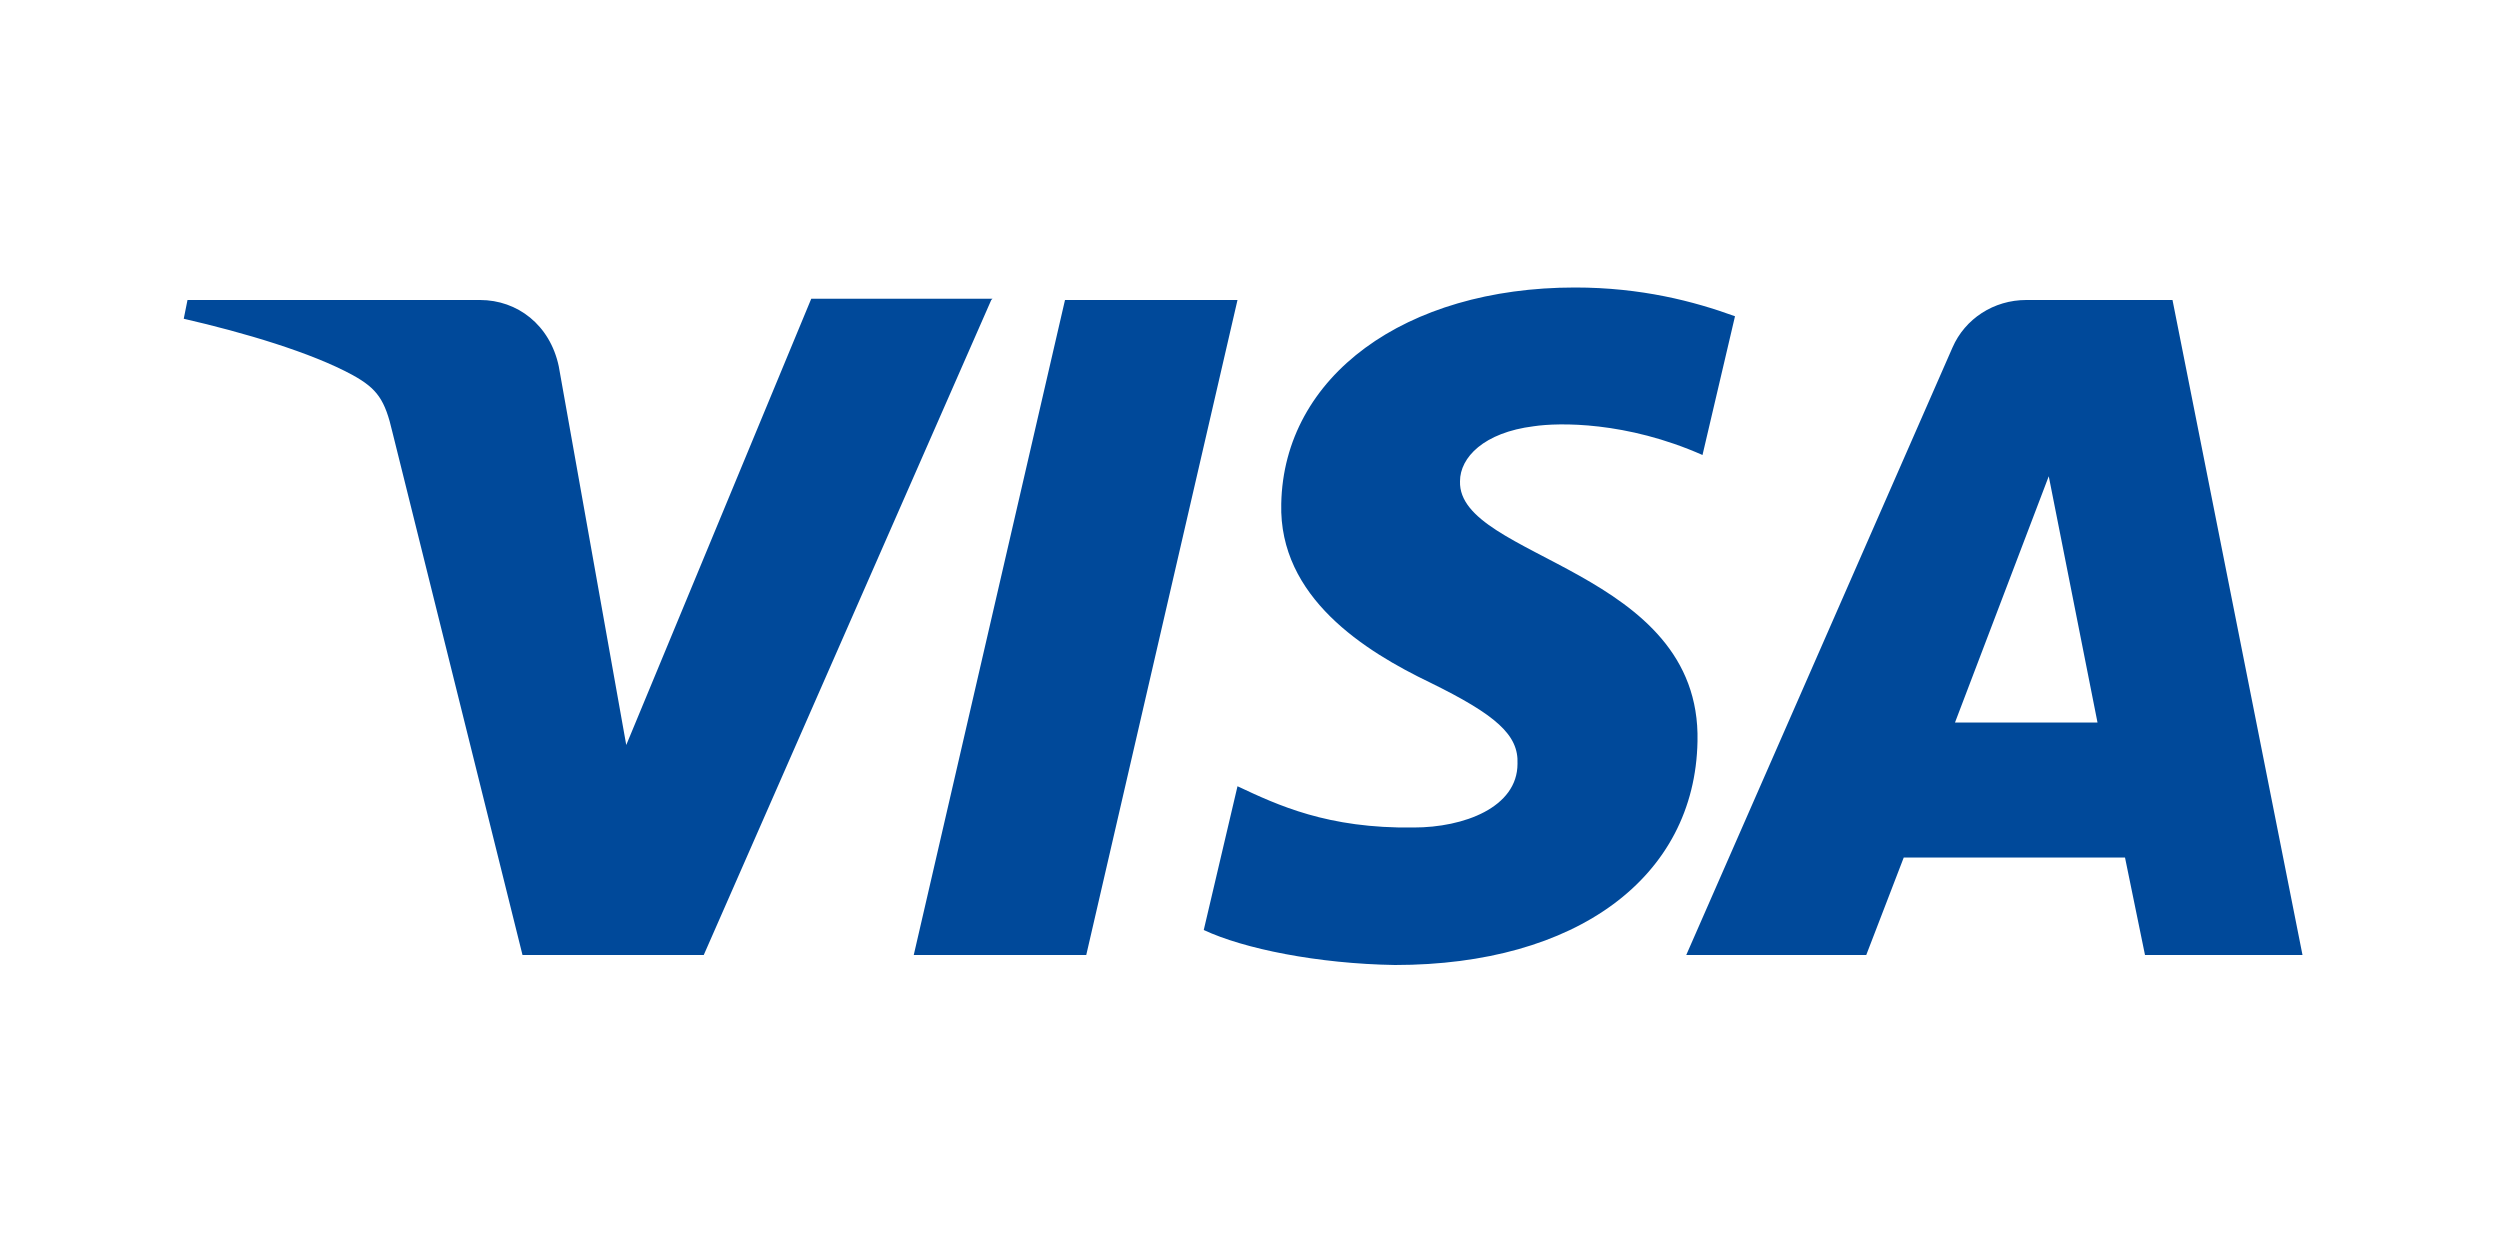 <?xml version="1.0" encoding="UTF-8"?>
<svg id="Ebene_1" xmlns="http://www.w3.org/2000/svg" version="1.1" xmlns:xlink="http://www.w3.org/1999/xlink" viewBox="0 0 200 100">
  <!-- Generator: Adobe Illustrator 29.1.0, SVG Export Plug-In . SVG Version: 2.1.0 Build 142)  -->
  <defs>
    <style>
      .st0 {
        fill: #00499a;
      }

      .st1 {
        fill: none;
      }

      .st2 {
        clip-path: url(#clippath);
      }
    </style>
    <clipPath id="clippath">
      <rect class="st1" x="-38" y="-29.1" width="276" height="158.3"/>
    </clipPath>
  </defs>
  <g class="st2">
    <path class="st0" d="M99,24l-12.1,52.4h-13.8l12.1-52.4h13.8ZM156.4,57.8l7.5-19.7,3.9,19.7h-11.4ZM171.5,76.4h12.7l-10.4-52.4h-11.7c-2.6,0-4.9,1.5-5.9,3.8l-21.3,48.6h14.4l3-7.8h17.7l1.6,7.8ZM135.8,59.3c.3-13.8-19.2-14.6-19-20.8,0-1.9,1.9-3.9,5.9-4.4,2-.3,7.4-.4,13.5,2.3l2.6-11.1c-3.3-1.2-7.5-2.3-12.8-2.3-13.6,0-23.3,7.1-23.5,17.3-.2,7.5,6.7,11.8,11.9,14.3,5.3,2.6,7.1,4.2,7,6.5,0,3.5-4.3,5.1-8.3,5.1-6.9.1-10.9-1.8-14.1-3.3l-2.7,11.5c3.2,1.5,9.1,2.7,15.3,2.8,14.5,0,24-7,24.2-17.9M79.3,24l-23,52.4h-14.5l-10.4-41.8c-.6-2.6-1.2-3.5-3.2-4.6-3.3-1.8-8.7-3.4-13.5-4.5l.3-1.5h23.4c3,0,5.6,2,6.3,5.3l5.4,30.3,14.8-35.7h14.5Z"/>
  </g>
</svg>
